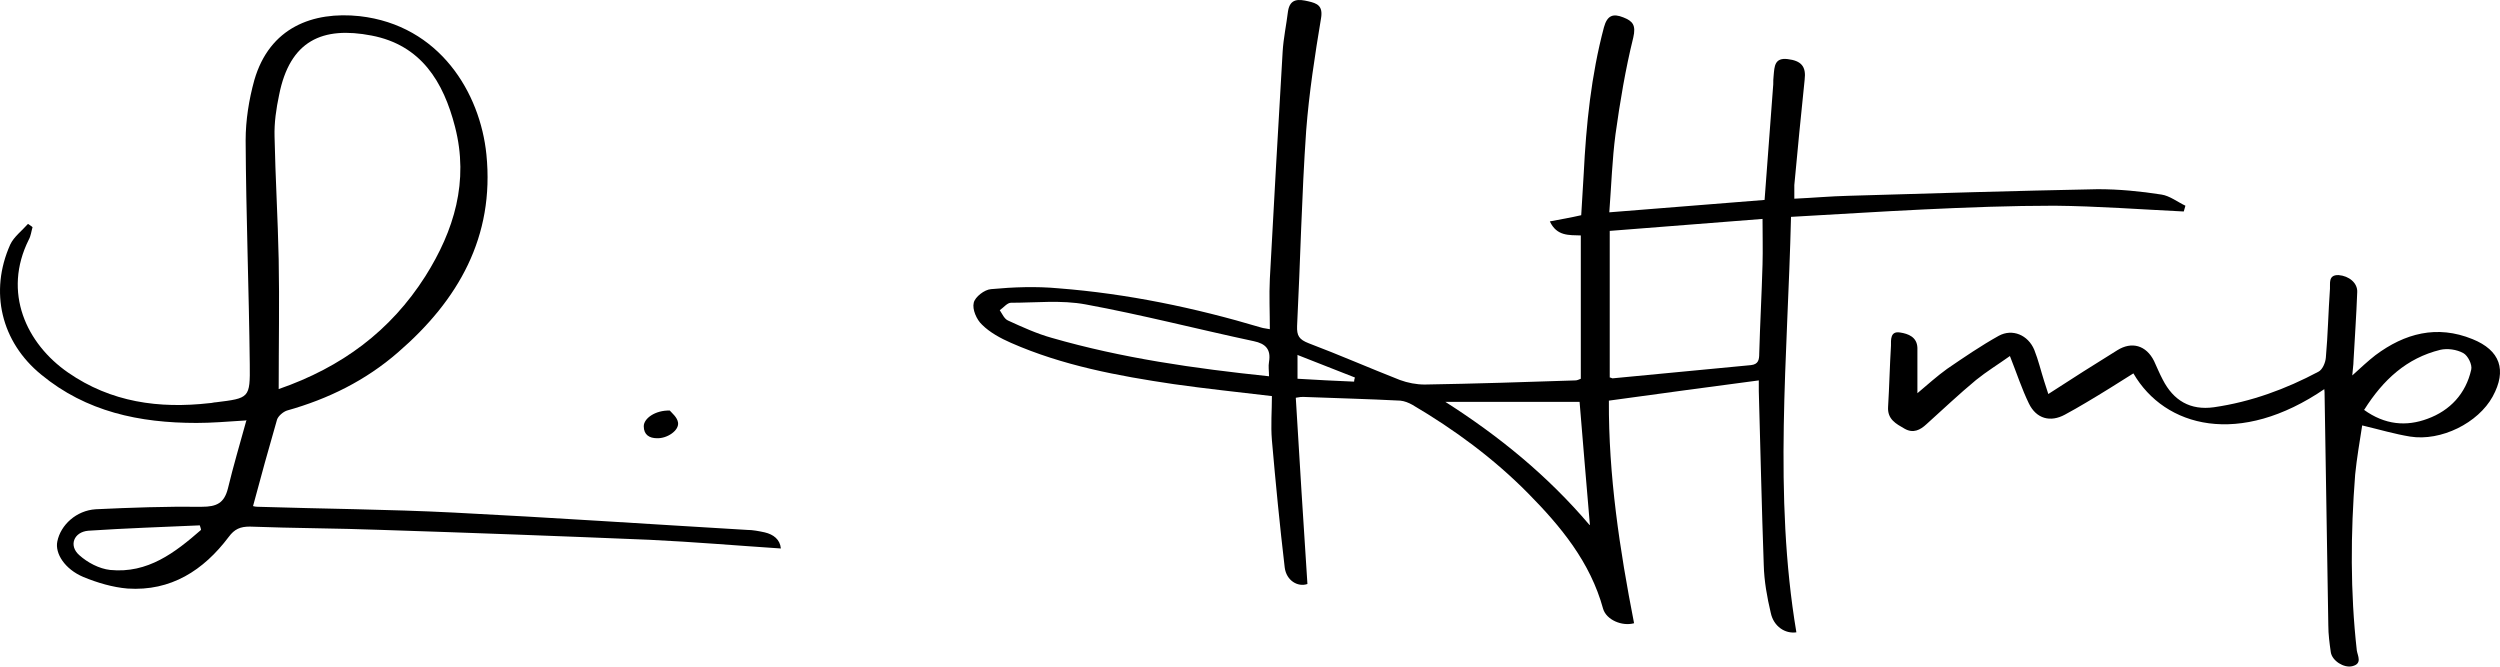 <svg viewBox="0 0 605.35 161.4" xmlns="http://www.w3.org/2000/svg" id="Ebene_1"><path d="M313.78,96.61c.9,14.9,1.8,29.8,2.8,44.8-2.3.8-5.1-.8-5.5-4-1.2-10.2-2.2-20.5-3.1-30.8-.3-3.6,0-7.2,0-10.7-8.4-1-16.1-1.8-23.8-2.9-13.5-2-26.9-4.5-39.4-10-2.5-1.1-5.1-2.5-7-4.4-1.3-1.2-2.4-3.7-2-5.3.3-1.4,2.6-3.2,4.2-3.3,5.4-.5,10.9-.7,16.3-.2,16.7,1.3,33,4.7,49.1,9.5.6.2,1.2.2,2.1.4,0-4.2-.2-8.2,0-12.2,1-18.3,2-36.7,3.1-55,.2-3.3.9-6.5,1.3-9.8.5-3.2,2.7-2.9,4.9-2.4s3.6,1.1,3.1,4.1c-1.5,9-2.9,18.1-3.6,27.2-1.1,15.8-1.4,31.5-2.2,47.3-.1,2.4.5,3.3,2.8,4.2,7.4,2.8,14.7,6,22.1,8.9,1.9.7,4,1.1,6,1.1,12.2-.2,24.4-.6,36.5-1,.4,0,.8-.2,1.3-.4v-34.7c-2.9-.1-5.8.2-7.5-3.4,2.6-.5,5-.9,7.6-1.5.2-3.3.4-6.7.6-10,.6-12,1.8-23.8,4.9-35.5.8-2.9,2.2-3.4,4.7-2.4,2.3.9,3.1,1.9,2.4,4.9-1.9,7.7-3.2,15.5-4.3,23.4-.8,6.1-1,12.3-1.5,18.9,12.8-1,25.1-2,37.6-3,.7-9.5,1.4-18.8,2.1-28,0-.7,0-1.4.1-2.2.2-2.1.2-4.3,3.4-3.9,3.3.4,4.5,1.8,4.1,5-.9,8.5-1.7,17-2.5,25.5v3.3c4.5-.2,8.8-.6,13.1-.7,20.1-.6,40.2-1.2,60.4-1.6,5.1,0,10.3.5,15.4,1.3,2,.3,3.9,1.8,5.8,2.7-.1.5-.3.9-.4,1.4-10.4-.5-20.9-1.3-31.3-1.4-10.5,0-21.1.4-31.6.9-10.6.5-21.2,1.2-32.2,1.8-.8,33.8-4.3,67.3,1.3,100.6-2.7.4-5.5-1.4-6.2-4.7-.9-3.8-1.6-7.7-1.7-11.6-.5-14-.8-28.1-1.2-42.1v-2.6c-12.1,1.6-24,3.2-36.3,4.9-.1,18.1,2.6,36,6.1,53.9-2.9.8-6.7-.8-7.5-3.5-3.1-11.3-10.2-19.9-18.2-28-8.3-8.4-17.8-15.4-28-21.4-.9-.5-1.9-.9-2.9-1-7.8-.4-15.7-.6-23.5-.9-.4,0-.8,0-1.8.2h0v.3ZM389.78,91.41c.3,0,.5.2.7.2,11.2-1.1,22.3-2.1,33.5-3.2,1.8-.2,2-1.3,2-2.8.2-7.2.6-14.4.8-21.6.1-3.6,0-7.1,0-11-12.4,1-24.6,1.9-37,2.9v35.6h0v-.1ZM307.28,91.11c0-1.3-.2-2.4,0-3.5.5-3-.8-4.4-3.7-5-13.6-2.9-27.1-6.4-40.7-8.9-5.9-1.1-12.1-.4-18.1-.4-.9,0-1.8,1.2-2.7,1.8.6.9,1.1,2.1,2,2.5,3.5,1.6,7,3.2,10.6,4.2,17,4.9,34.4,7.4,52.6,9.3h0ZM384.98,127.11c-.9-10.4-1.7-20.2-2.5-29.8h-32.5c13,8.3,24.7,17.8,34.9,29.8h.1ZM314.18,86.01v5.7c4.7.3,9.2.5,13.7.7,0-.3.1-.7.2-1-4.5-1.8-9-3.5-14-5.5h0l.1.1Z"></path><path d="M59.48,101.81c-4.6.3-8.3.6-11.9.6-13.8,0-26.7-2.7-37.6-11.7C.28,82.81-2.62,70.61,2.48,59.21c.9-1.9,2.8-3.3,4.3-5,.4.3.8.5,1.1.8-.3,1-.4,2.1-.9,3-6.4,12.8-.6,25.2,9.5,32.2,10.4,7.2,22,8.8,34.3,7.4.5,0,1-.2,1.5-.2,8.1-1,8.3-1,8.2-9.2-.2-18.1-.9-36.1-1-54.2,0-4.9.8-9.9,2.1-14.6,3.7-12.8,14.2-16.7,25.5-15.5,19.4,2.2,29.2,18.6,30.7,33.5,2,19.9-6.8,35.3-21.4,47.9-7.8,6.8-16.9,11.3-26.9,14.1-.9.3-2.1,1.3-2.4,2.2-2,6.9-3.9,13.8-5.8,20.9-.2,0,.5.2,1.1.2,15.8.5,31.6.6,47.4,1.4,23.7,1.2,47.4,2.8,71.1,4.2,1.4,0,2.9.3,4.3.6,2.1.5,3.7,1.7,3.9,3.9-10.6-.7-21.2-1.6-31.7-2.1-21.7-.9-43.3-1.7-65-2.4-10.6-.4-21.3-.4-31.9-.8-2.3,0-3.7.6-5.1,2.5-6.1,8.1-14,13.2-24.5,12.5-3.6-.3-7.3-1.4-10.7-2.8-4.5-1.9-6.9-5.7-6.3-8.6.8-4,4.6-7.5,9.3-7.8,8.5-.4,17.1-.7,25.7-.6,3.6,0,5.4-.9,6.3-4.4,1.3-5.4,2.9-10.8,4.5-16.6h0l-.2.1ZM67.48,94.21c15.3-5.3,27.1-14.1,35.5-27.3,7-11.1,10.6-23,7.2-36.2-2.8-10.9-8.2-19.8-20.2-22.1-11.9-2.3-19.8,1.2-22.4,14.4-.7,3.3-1.2,6.7-1.1,10.1.2,9.9.8,19.8,1,29.7.2,10.3,0,20.6,0,31.4h0ZM48.68,128.41c0-.4-.2-.8-.3-1.2-9,.4-18,.7-27,1.3-3.5.3-4.8,3.6-2.2,5.9,2,1.8,4.8,3.3,7.5,3.6,9.1.9,15.7-4.2,22-9.7v.1Z"></path><path d="M562.98,94.11c-20.7,14.2-38.8,9.4-46.4-3.7-3.8,2.4-7.6,4.8-11.5,7.1-1.7,1-3.4,2-5.1,2.9-3.5,1.9-6.9,1-8.7-2.7-1.7-3.5-2.9-7.2-4.6-11.5-2.8,2-5.6,3.7-8.2,5.8-4.1,3.4-8,7.1-12,10.7-1.5,1.4-3.2,2.3-5.3,1.1-2.1-1.2-4.2-2.3-4-5.3.3-4.9.4-9.9.7-14.8,0-1.4-.2-3.6,2.2-3.2,2,.3,4.1,1.1,4.2,3.7v11c2.5-2.1,4.7-4.1,7.2-5.9,4.1-2.8,8.2-5.6,12.5-8,3.3-1.8,7.1-.2,8.6,3.4,1,2.5,1.6,5.1,2.4,7.6.3.9.6,1.9,1,3.1,5.7-3.7,11.2-7.2,16.7-10.6,3.5-2.2,7-1.2,8.9,2.6.7,1.5,1.3,3,2.1,4.5,2.6,5.1,6.7,7.5,12.4,6.7,9-1.3,17.4-4.4,25.3-8.6,1-.5,1.7-2.2,1.8-3.4.5-5.5.6-11.1,1-16.7.1-1.2-.5-3.4,2.1-3.3,2.5.2,4.6,1.9,4.5,4.1-.2,5.6-.6,11.1-.9,16.7,0,1-.2,2-.3,3.5,2.1-1.9,3.8-3.5,5.6-4.9,7.1-5.3,14.9-7.4,23.5-3.9,6.7,2.7,8.4,7.5,4.9,13.9s-12.5,10.9-20,9.7c-3.7-.6-7.4-1.7-11.6-2.7-.6,3.9-1.3,7.9-1.7,11.9-1.1,14.2-1.2,28.4.4,42.6.2,1.3,1.4,3.2-1.1,3.8-2,.5-4.9-1.3-5.2-3.4-.3-2.1-.6-4.3-.6-6.5-.3-18.6-.6-37.1-.9-55.7,0-.5,0-1-.1-1.8h0l.2.2ZM572.38,99.21c5.1,3.7,10.3,4.1,15.4,2.2,5.5-2,9.3-6.1,10.6-11.9.3-1.2-.8-3.4-1.9-4-1.6-.9-3.9-1.2-5.6-.8-8.1,2-13.8,7.2-18.4,14.5h-.1Z"></path><path d="M162.18,99.41c.5.6,1.8,1.6,2,2.9.3,1.9-2.6,3.9-5.1,3.8-1.8,0-3.2-.8-3.2-2.9,0-1.9,2.8-3.9,6.3-3.8h0Z"></path></svg>